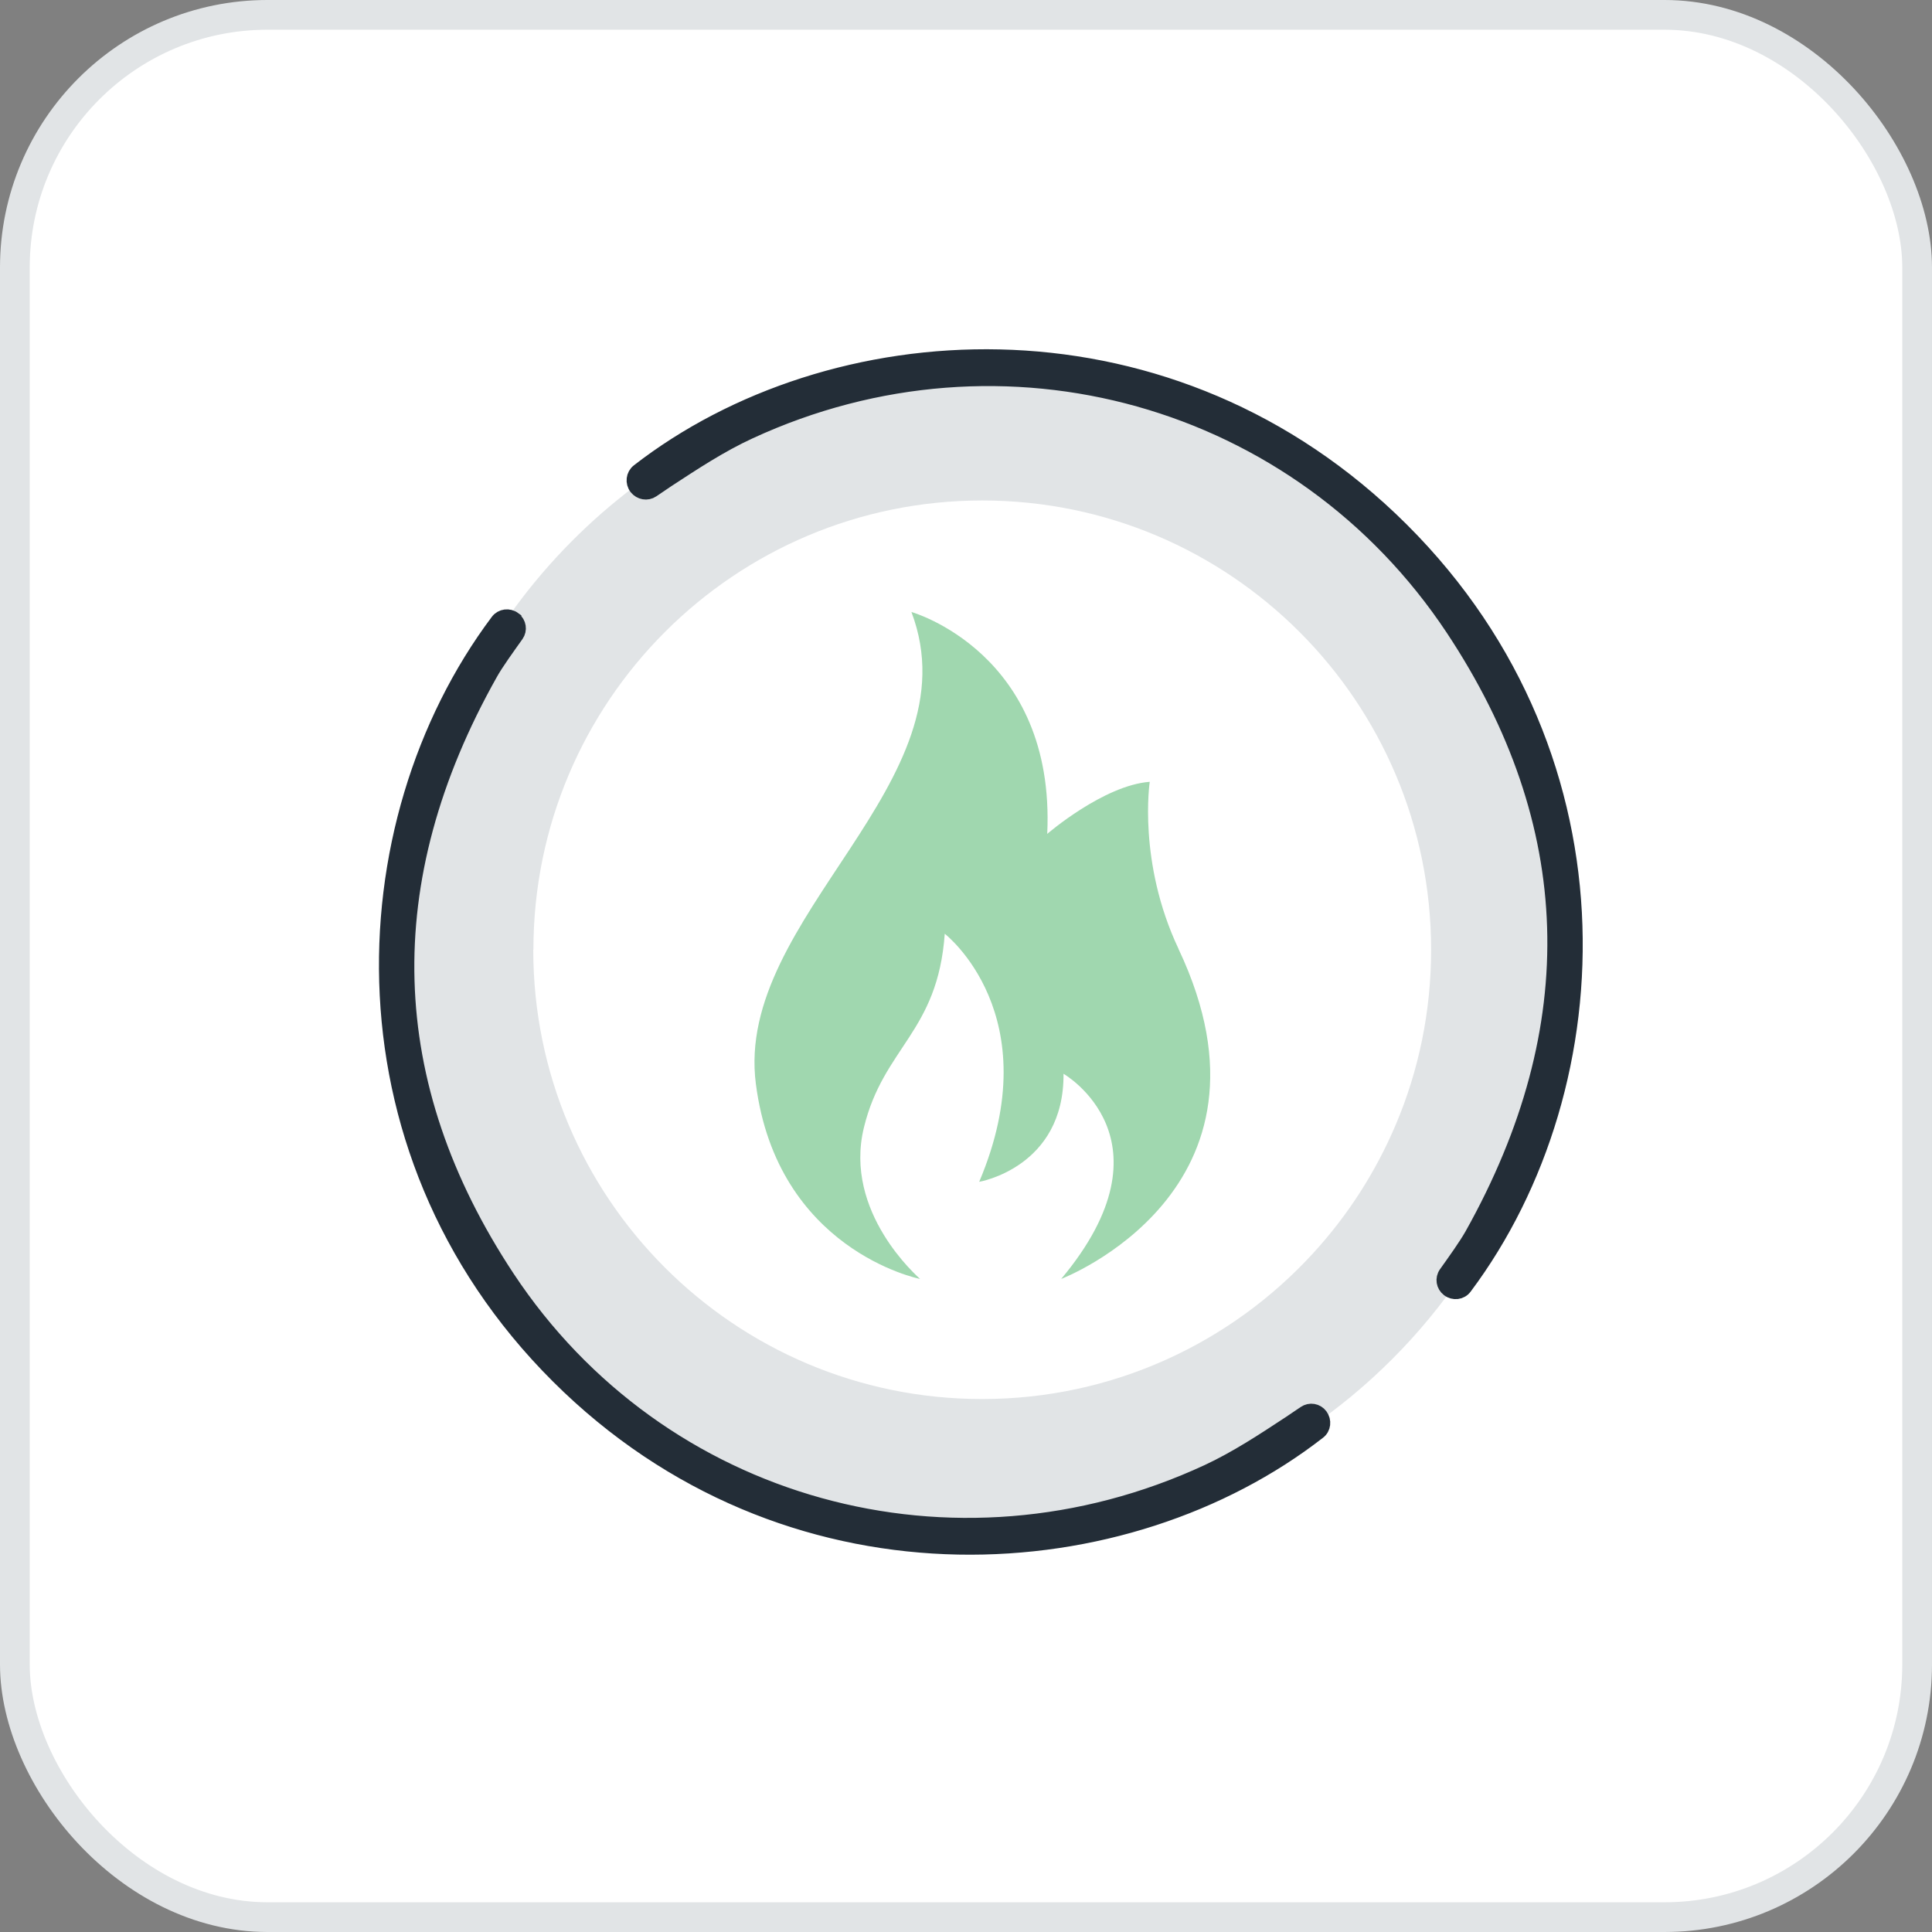 <svg width="65" height="65" viewBox="0 0 65 65" fill="none" xmlns="http://www.w3.org/2000/svg">
<rect x="0" y="0" width="65" height="65" fill="#808080" stroke="none"/>
<rect x="0.5" y="0.5" width="64" height="64" rx="8.5" fill="white"/>
<rect x="0.5" y="0.5" width="64" height="64" rx="8.5" stroke="#E1E4E6"/>
<path d="M13.562 31.954C13.562 27.492 15.064 23.378 17.588 20.091C18.748 18.584 20.117 17.254 21.658 16.139C24.863 13.83 28.796 12.465 33.051 12.465C43.813 12.465 52.54 21.192 52.54 31.954C52.54 42.715 43.813 51.443 33.051 51.443C22.289 51.443 13.562 42.715 13.562 31.954Z" fill="#E1E4E6"/>
<path d="M17.946 31.953C17.946 23.603 24.707 16.838 33.047 16.838C41.388 16.838 48.148 23.608 48.148 31.953C48.148 34.042 47.727 36.028 46.959 37.838C46.279 39.443 45.335 40.905 44.171 42.172C41.412 45.181 37.445 47.069 33.042 47.069C24.702 47.069 17.941 40.299 17.941 31.953H17.946Z" fill="white"/>
<path d="M39.651 31.929C43.495 40.054 35.703 43.028 35.703 43.028C39.626 38.337 35.781 36.126 35.781 36.126C35.806 39.276 32.944 39.761 32.944 39.761C35.321 34.15 31.785 31.415 31.785 31.415C31.55 34.732 29.725 35.226 29.065 37.936C28.37 40.788 30.884 42.955 30.953 43.028C30.88 43.014 26.149 42.04 25.43 36.464C24.701 30.843 32.836 26.328 30.664 20.59C30.664 20.59 35.517 21.959 35.233 28.055C35.233 28.055 37.126 26.421 38.682 26.303C38.682 26.303 38.271 29.009 39.651 31.924V31.929Z" fill="#A0D7AF"/>
<path d="M17.29 20.835C17.456 20.962 17.491 21.192 17.373 21.358C17.075 21.779 16.693 22.302 16.498 22.654C12.569 29.635 12.765 36.474 17.07 42.985C22.192 50.728 32.097 53.477 40.629 49.52C41.607 49.065 42.517 48.463 43.402 47.881C43.554 47.779 43.73 47.661 43.901 47.544C44.072 47.426 44.302 47.465 44.425 47.632C44.552 47.803 44.527 48.047 44.356 48.175C37.909 53.194 26.883 54.001 19.144 46.658C11.131 39.042 11.64 27.712 16.747 20.903C16.874 20.732 17.119 20.703 17.29 20.83V20.835Z" fill="#232D37" stroke="#232D37" stroke-width="0.5"/>
<path d="M48.734 43.376C48.568 43.249 48.529 43.019 48.651 42.847C48.95 42.427 49.326 41.903 49.527 41.546C53.44 34.561 53.225 27.698 48.881 21.148C43.715 13.365 33.766 10.572 25.22 14.519C24.241 14.969 23.331 15.571 22.441 16.153C22.29 16.256 22.113 16.373 21.942 16.491C21.771 16.608 21.541 16.564 21.414 16.403C21.282 16.231 21.311 15.987 21.477 15.855C27.935 10.841 38.995 10.068 46.783 17.464C54.854 25.13 54.38 36.493 49.277 43.307C49.15 43.479 48.906 43.508 48.734 43.376Z" fill="#232D37" stroke="#232D37" stroke-width="0.5"/>
</svg>
